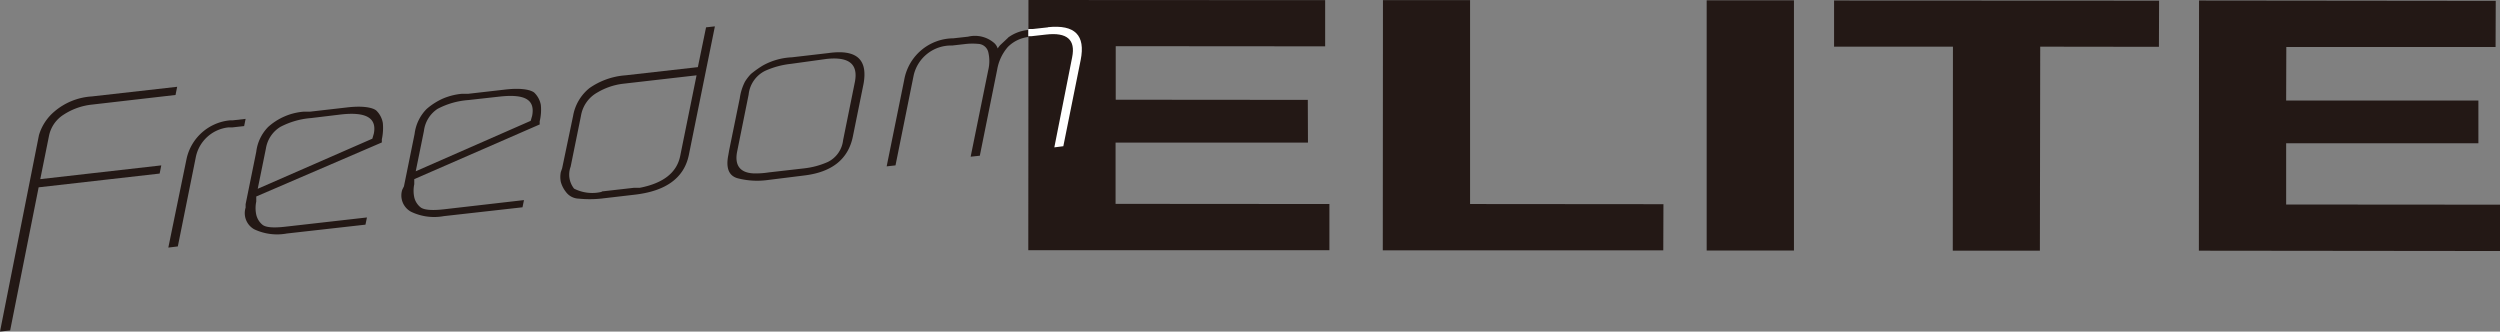 <svg id="レイヤー_1" data-name="レイヤー 1" xmlns="http://www.w3.org/2000/svg" viewBox="0 0 152.68 20.25"><rect x="0" y="0" width="152.68" height="20.25" fill="#808080" stroke="none"/><defs><style>.cls-1{fill:#231815;}.cls-2{fill:#fff;}</style></defs><title>logo_all</title><path class="cls-1" d="M0,20.25l2.38-12a3,3,0,0,1,.92-1.42,3.88,3.88,0,0,1,2.3-.94l5.22-.59-.1.5L5.6,6.39A3.91,3.91,0,0,0,3.89,7,2,2,0,0,0,3,8.26l-.54,2.68,7.39-.84-.1.5-7.39.84L.62,20.18Z"/><path class="cls-1" d="M10.28,15.12l1.11-5.4a3,3,0,0,1,2.65-2.37l.16,0,.8-.09-.09.44-.72.08-.24,0a2.28,2.28,0,0,0-2,1.86l-1.09,5.41Z"/><path class="cls-1" d="M15,12.47l.65-3.2a2.61,2.61,0,0,1,.73-1.52,3.69,3.69,0,0,1,2.16-.93l.39,0,2.27-.26c.94-.11,1.53,0,1.77.18a1.38,1.38,0,0,1,.41.77,3.26,3.26,0,0,1-.06,1l0,.19L15.65,12l0,.31a1.92,1.92,0,0,0,0,.8,1.11,1.11,0,0,0,.36.6q.29.27,1.46.13l4.94-.56-.09.44-4.8.54a3.27,3.27,0,0,1-2-.26A1.13,1.13,0,0,1,15,12.68Zm7.74-4,.09-.31c.19-.95-.46-1.34-2-1.17L19,7.21a4.86,4.86,0,0,0-1.88.54,1.9,1.9,0,0,0-.88,1.32l-.5,2.46Z"/><path class="cls-1" d="M24.67,11.38l.65-3.2a2.62,2.62,0,0,1,.73-1.52,4,4,0,0,1,1-.64,3.86,3.86,0,0,1,1.14-.29l.39,0,2.27-.26c.95-.11,1.53,0,1.77.18a1.39,1.39,0,0,1,.41.76,3,3,0,0,1-.07,1l0,.19-7.66,3.34,0,.31a1.93,1.93,0,0,0,0,.8,1.1,1.1,0,0,0,.37.6c.2.17.68.22,1.46.13L32,12.22l-.09.44-4.81.54a3.25,3.25,0,0,1-2-.27,1.13,1.13,0,0,1-.53-1.35Zm7.74-4,.09-.31c.19-1-.46-1.34-2-1.17l-1.89.21a4.78,4.78,0,0,0-1.89.54A1.89,1.89,0,0,0,25.89,8l-.5,2.46Z"/><path class="cls-1" d="M34.33,10.28,35,7.08A2.79,2.79,0,0,1,36,5.38,4.4,4.4,0,0,1,38.2,4.6l4.42-.5.5-2.43.54-.06L42.07,9.46q-.43,2.1-3.31,2.43l-2.06.24a6.86,6.86,0,0,1-1.37,0,1,1,0,0,1-.77-.41,1.73,1.73,0,0,1-.31-.61,1.53,1.53,0,0,1,0-.6Zm2.44,1.41,1.94-.22.2,0,.16,0q2.16-.42,2.47-1.94l1-4.93-4.45.51a4,4,0,0,0-1.61.54,2,2,0,0,0-1,1.43l-.63,3.1a1.38,1.38,0,0,0,.21,1.34,2.44,2.44,0,0,0,1.67.2"/><path class="cls-1" d="M44.53,9.18,45.18,6a3.2,3.2,0,0,1,.31-1,2.68,2.68,0,0,1,.38-.49A6.28,6.28,0,0,1,46.59,4a4,4,0,0,1,1.77-.5l2.24-.26C52.33,3,53,3.64,52.74,5.11l-.65,3.21q-.42,2.1-3,2.4L46.84,11a4.77,4.77,0,0,1-1.78-.11q-.82-.22-.58-1.42Zm1.54,1.41a5,5,0,0,0,.87-.06l2.19-.25a4.87,4.87,0,0,0,1.43-.39,1.69,1.69,0,0,0,.93-1.33L52.21,5c.21-1.09-.36-1.55-1.74-1.4L48.3,3.9a5.16,5.16,0,0,0-1.58.43,1.83,1.83,0,0,0-1,1.45l-.7,3.47c-.17.84.17,1.3,1,1.34"/><polygon class="cls-1" points="80.93 0.01 80.93 2.83 68.14 2.82 68.14 6.09 79.87 6.1 79.88 8.71 68.13 8.71 68.13 12.45 81.19 12.46 81.19 15.28 62.8 15.28 62.81 0 80.93 0.01"/><polygon class="cls-1" points="89.78 0.01 89.78 12.46 101.59 12.47 101.58 15.29 84.45 15.29 84.46 0.01 89.78 0.01"/><rect class="cls-1" x="104.23" y="0.02" width="5.33" height="15.28"/><polygon class="cls-1" points="112.01 2.85 112.01 0.03 131.86 0.04 131.85 2.86 124.6 2.85 124.58 15.31 119.26 15.31 119.27 2.85 112.01 2.85"/><polygon class="cls-1" points="152.42 0.05 152.41 2.87 139.63 2.87 139.62 6.14 151.36 6.14 151.36 8.75 139.62 8.75 139.62 12.49 152.68 12.5 152.68 15.33 134.29 15.31 134.3 0.03 152.42 0.05"/><path class="cls-1" d="M61.57,2.3l-.49.46a1.64,1.64,0,0,0-.15.2.73.73,0,0,0-.21-.33,1.79,1.79,0,0,0-1.6-.39l-.9.1a3.07,3.07,0,0,0-3,2.55l-1.07,5.27.54-.06L55.8,4.6a2.34,2.34,0,0,1,2.35-1.82l.88-.1a3.86,3.86,0,0,1,.71,0,.66.66,0,0,1,.61.48,2.34,2.34,0,0,1,0,1.14L59.28,9.57l.56-.06L60.9,4.25a2.83,2.83,0,0,1,.65-1.38,2.1,2.1,0,0,1,1.25-.61h0V1.83a2.44,2.44,0,0,0-1.24.47"/><path class="cls-2" d="M64,1.67l-.91.1-.29,0h0v.44l.2,0,.89-.1q1.91-.22,1.59,1.38L64.39,9l.55-.07L66,3.66c.3-1.51-.35-2.17-2-2"/></svg>